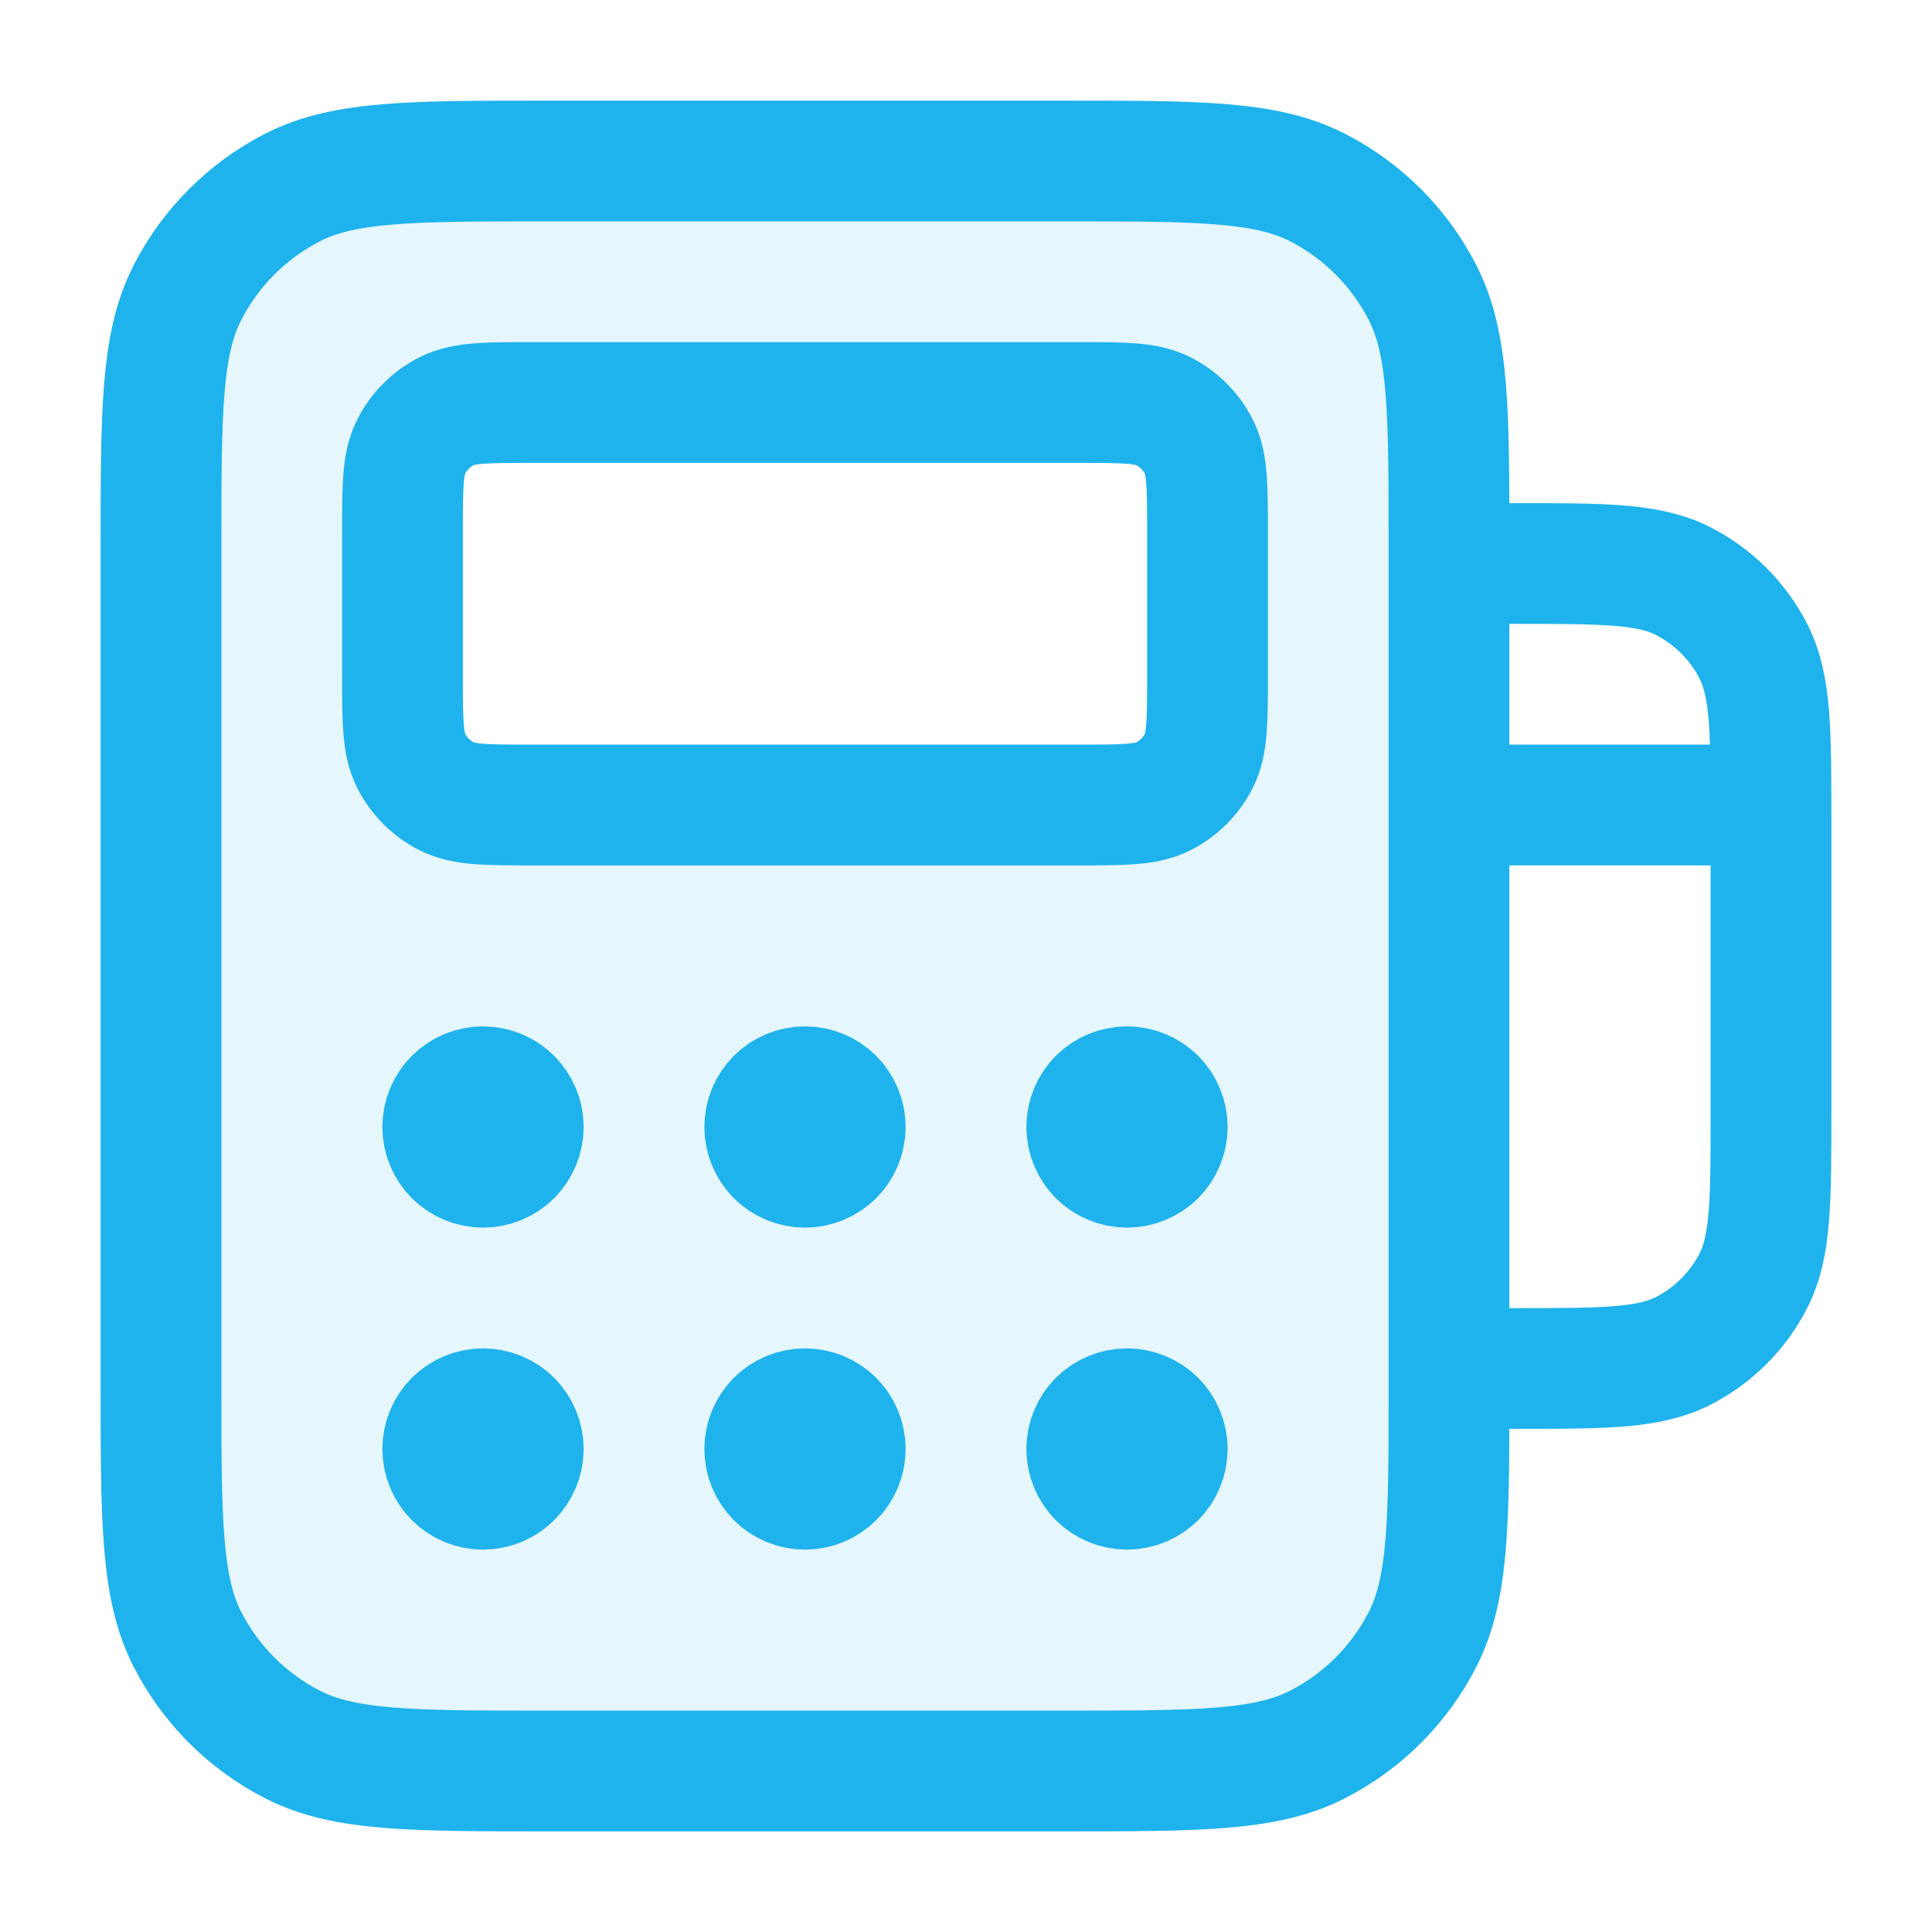 <svg width="24" height="24" viewBox="0 0 24 24" fill="none" xmlns="http://www.w3.org/2000/svg">
<g opacity="0.12">
<path d="M6.5 14C6.5 14.133 6.447 14.26 6.354 14.354C6.26 14.447 6.133 14.5 6 14.5C5.867 14.5 5.74 14.447 5.646 14.354C5.553 14.26 5.5 14.133 5.5 14C5.5 13.867 5.553 13.74 5.646 13.646C5.74 13.553 5.867 13.5 6 13.5C6.133 13.5 6.26 13.553 6.354 13.646C6.447 13.74 6.5 13.867 6.5 14Z" fill="#1FB3ED"/>
<path d="M6.5 18C6.5 18.133 6.447 18.26 6.354 18.354C6.26 18.447 6.133 18.5 6 18.5C5.867 18.5 5.74 18.447 5.646 18.354C5.553 18.26 5.5 18.133 5.5 18C5.5 17.867 5.553 17.74 5.646 17.646C5.74 17.553 5.867 17.5 6 17.5C6.133 17.5 6.26 17.553 6.354 17.646C6.447 17.74 6.5 17.867 6.5 18Z" fill="#1FB3ED"/>
<path d="M10.5 14C10.5 14.133 10.447 14.26 10.354 14.354C10.26 14.447 10.133 14.5 10 14.5C9.867 14.5 9.74 14.447 9.646 14.354C9.553 14.26 9.5 14.133 9.5 14C9.5 13.867 9.553 13.74 9.646 13.646C9.74 13.553 9.867 13.5 10 13.5C10.133 13.5 10.26 13.553 10.354 13.646C10.447 13.74 10.5 13.867 10.5 14Z" fill="#1FB3ED"/>
<path d="M10.5 18C10.5 18.133 10.447 18.26 10.354 18.354C10.26 18.447 10.133 18.5 10 18.5C9.867 18.5 9.74 18.447 9.646 18.354C9.553 18.26 9.5 18.133 9.5 18C9.5 17.867 9.553 17.74 9.646 17.646C9.74 17.553 9.867 17.5 10 17.5C10.133 17.5 10.26 17.553 10.354 17.646C10.447 17.74 10.5 17.867 10.5 18Z" fill="#1FB3ED"/>
<path d="M14.5 14C14.5 14.133 14.447 14.26 14.354 14.354C14.26 14.447 14.133 14.5 14 14.5C13.867 14.5 13.74 14.447 13.646 14.354C13.553 14.26 13.5 14.133 13.5 14C13.5 13.867 13.553 13.74 13.646 13.646C13.74 13.553 13.867 13.5 14 13.5C14.133 13.5 14.26 13.553 14.354 13.646C14.447 13.74 14.5 13.867 14.5 14Z" fill="#1FB3ED"/>
<path d="M14.5 18C14.5 18.133 14.447 18.26 14.354 18.354C14.26 18.447 14.133 18.5 14 18.5C13.867 18.5 13.74 18.447 13.646 18.354C13.553 18.26 13.5 18.133 13.5 18C13.5 17.867 13.553 17.74 13.646 17.646C13.74 17.553 13.867 17.5 14 17.5C14.133 17.5 14.26 17.553 14.354 17.646C14.447 17.74 14.5 17.867 14.5 18Z" fill="#1FB3ED"/>
<path fill-rule="evenodd" clip-rule="evenodd" d="M18 6.8C18 5.12 18 4.28 17.673 3.638C17.385 3.074 16.927 2.615 16.362 2.327C15.72 2 14.88 2 13.2 2H6.8C5.12 2 4.28 2 3.638 2.327C3.074 2.615 2.615 3.074 2.327 3.638C2 4.28 2 5.12 2 6.8V17.2C2 18.88 2 19.72 2.327 20.362C2.615 20.927 3.074 21.385 3.638 21.673C4.28 22 5.12 22 6.8 22H13.2C14.88 22 15.72 22 16.362 21.673C16.927 21.385 17.385 20.927 17.673 20.362C18 19.72 18 18.88 18 17.2V6.8ZM15 6.6C15 6.04 15 5.76 14.891 5.546C14.795 5.358 14.642 5.205 14.454 5.109C14.24 5 13.96 5 13.4 5H6.6C6.04 5 5.76 5 5.546 5.109C5.358 5.205 5.205 5.358 5.109 5.546C5 5.76 5 6.04 5 6.6V8.4C5 8.96 5 9.24 5.109 9.454C5.205 9.642 5.358 9.795 5.546 9.891C5.76 10 6.04 10 6.6 10H13.4C13.96 10 14.24 10 14.454 9.891C14.642 9.795 14.795 9.642 14.891 9.454C15 9.24 15 8.96 15 8.4V6.6Z" fill="#1FB3ED"/>
</g>
<path d="M6.5 14C6.5 14.133 6.447 14.26 6.354 14.354C6.26 14.447 6.133 14.5 6 14.5C5.867 14.5 5.74 14.447 5.646 14.354C5.553 14.26 5.5 14.133 5.5 14M6.5 14C6.5 13.867 6.447 13.74 6.354 13.646C6.26 13.553 6.133 13.5 6 13.5C5.867 13.5 5.74 13.553 5.646 13.646C5.553 13.74 5.5 13.867 5.5 14M6.5 14H5.5M6.5 18C6.5 18.133 6.447 18.26 6.354 18.354C6.26 18.447 6.133 18.5 6 18.5C5.867 18.5 5.74 18.447 5.646 18.354C5.553 18.26 5.5 18.133 5.5 18M6.5 18C6.5 17.867 6.447 17.74 6.354 17.646C6.26 17.553 6.133 17.5 6 17.5C5.867 17.5 5.74 17.553 5.646 17.646C5.553 17.74 5.5 17.867 5.5 18M6.5 18H5.5M10.5 14C10.5 14.133 10.447 14.26 10.354 14.354C10.26 14.447 10.133 14.5 10 14.5C9.867 14.5 9.74 14.447 9.646 14.354C9.553 14.26 9.5 14.133 9.5 14M10.5 14C10.5 13.867 10.447 13.74 10.354 13.646C10.26 13.553 10.133 13.5 10 13.5C9.867 13.5 9.74 13.553 9.646 13.646C9.553 13.74 9.5 13.867 9.5 14M10.5 14H9.5M10.5 18C10.5 18.133 10.447 18.26 10.354 18.354C10.26 18.447 10.133 18.5 10 18.5C9.867 18.5 9.74 18.447 9.646 18.354C9.553 18.26 9.5 18.133 9.5 18M10.5 18C10.5 17.867 10.447 17.74 10.354 17.646C10.26 17.553 10.133 17.5 10 17.5C9.867 17.5 9.74 17.553 9.646 17.646C9.553 17.74 9.5 17.867 9.5 18M10.5 18H9.5M14.5 14C14.5 14.133 14.447 14.26 14.354 14.354C14.26 14.447 14.133 14.5 14 14.5C13.867 14.5 13.74 14.447 13.646 14.354C13.553 14.26 13.5 14.133 13.5 14M14.5 14C14.5 13.867 14.447 13.74 14.354 13.646C14.26 13.553 14.133 13.5 14 13.5C13.867 13.5 13.74 13.553 13.646 13.646C13.553 13.74 13.5 13.867 13.5 14M14.5 14H13.5M14.5 18C14.5 18.133 14.447 18.26 14.354 18.354C14.26 18.447 14.133 18.5 14 18.5C13.867 18.5 13.74 18.447 13.646 18.354C13.553 18.26 13.5 18.133 13.5 18M14.5 18C14.5 17.867 14.447 17.74 14.354 17.646C14.26 17.553 14.133 17.5 14 17.5C13.867 17.5 13.74 17.553 13.646 17.646C13.553 17.74 13.5 17.867 13.5 18M14.5 18H13.5M22 10H18M18 7H18.8C19.92 7 20.48 7 20.908 7.218C21.284 7.41 21.59 7.716 21.782 8.092C22 8.52 22 9.08 22 10.2V13.8C22 14.92 22 15.48 21.782 15.908C21.59 16.284 21.284 16.59 20.908 16.782C20.48 17 19.92 17 18.8 17H18M6.6 10H13.4C13.96 10 14.24 10 14.454 9.891C14.642 9.795 14.795 9.642 14.891 9.454C15 9.24 15 8.96 15 8.4V6.6C15 6.04 15 5.76 14.891 5.546C14.795 5.358 14.642 5.205 14.454 5.109C14.24 5 13.96 5 13.4 5H6.6C6.04 5 5.76 5 5.546 5.109C5.358 5.205 5.205 5.358 5.109 5.546C5 5.76 5 6.04 5 6.6V8.4C5 8.96 5 9.24 5.109 9.454C5.205 9.642 5.358 9.795 5.546 9.891C5.76 10 6.04 10 6.6 10ZM6.8 22H13.2C14.88 22 15.72 22 16.362 21.673C16.927 21.385 17.385 20.927 17.673 20.362C18 19.72 18 18.88 18 17.2V6.8C18 5.12 18 4.28 17.673 3.638C17.385 3.074 16.927 2.615 16.362 2.327C15.72 2 14.88 2 13.2 2H6.8C5.12 2 4.28 2 3.638 2.327C3.074 2.615 2.615 3.074 2.327 3.638C2 4.28 2 5.12 2 6.8V17.2C2 18.88 2 19.72 2.327 20.362C2.615 20.927 3.074 21.385 3.638 21.673C4.28 22 5.12 22 6.8 22Z" stroke="#1FB3ED" stroke-width="1.5" stroke-linecap="round" stroke-linejoin="round"/>
</svg>
